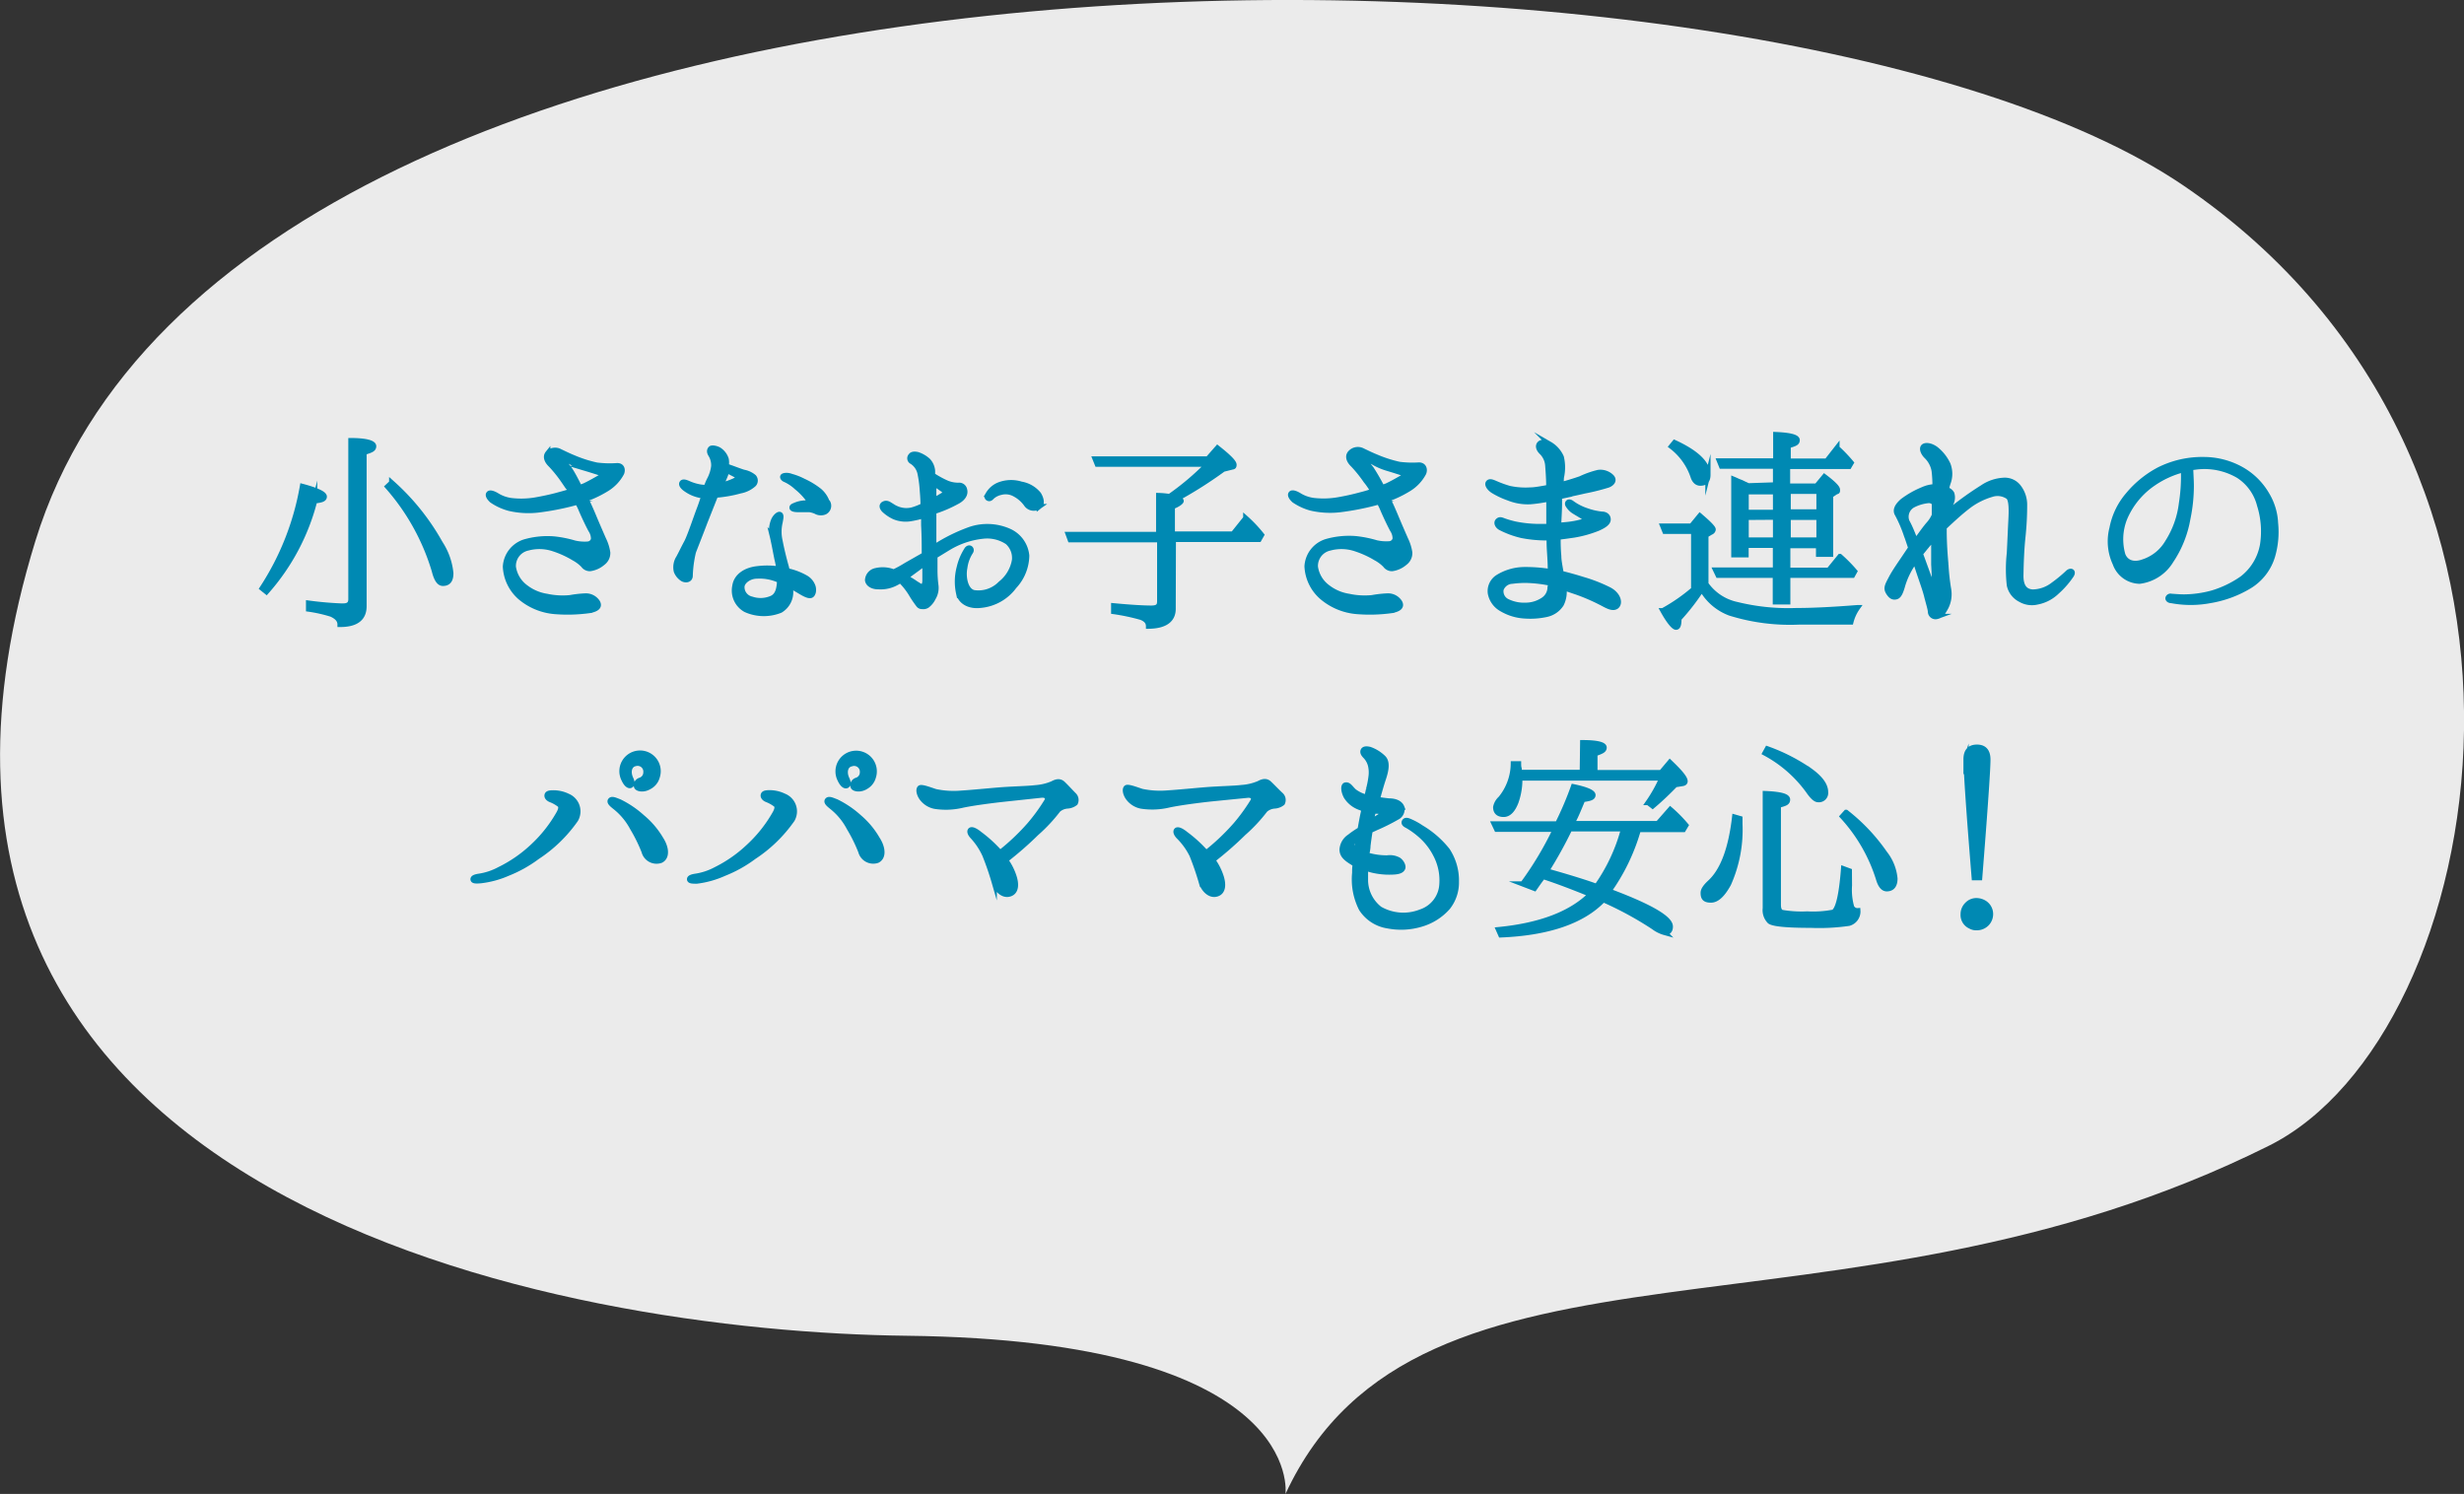 <svg xmlns="http://www.w3.org/2000/svg" viewBox="0 0 240.46 145.81"><rect x="0" y="0" width="240.46" height="145.81" fill="#333333" stroke="none"/><defs><style>.cls-1{fill:#fff;opacity:0.9;}.cls-2{fill:#0089b3;stroke:#0089b3;stroke-miterlimit:10;stroke-width:0.5px;}</style></defs><title>no2_point</title><g id="レイヤー_2" data-name="レイヤー 2"><g id="contents"><path class="cls-1" d="M125.45,145.81s2-15-37-15.44c-32.78-.37-105-12.56-85-77.56C23.17-11.3,172.77-9.34,213.1,18.12s29.85,82.94,8.35,93.69C179.45,132.81,138.45,117.81,125.45,145.81Z"/><path class="cls-2" d="M29.51,47.47c1.43.38,2.14.73,2.14,1s-.31.34-.94.42A21.37,21.37,0,0,1,26,57.76l-.42-.34A26.41,26.41,0,0,0,29.51,47.47Zm4,11.67c.5,0,.73-.21.73-.65V43c1.49,0,2.23.23,2.23.55s-.31.4-.94.61v15c0,1.2-.78,1.79-2.35,1.79,0-.42-.27-.74-.84-1a14.1,14.1,0,0,0-2.23-.5v-.59A34,34,0,0,0,33.5,59.15Zm9.57-5.94A6.48,6.48,0,0,1,44,55.94c0,.69-.25,1-.78,1-.36,0-.63-.4-.84-1.24a21.89,21.89,0,0,0-4.56-8.21l.4-.38A22.63,22.63,0,0,1,43.07,53.21Z"/><path class="cls-2" d="M60.67,46.17a4,4,0,0,1-1.43,1.53,11.2,11.2,0,0,1-2.06,1c.29.59.57,1.24.73,1.62.25.61.78,1.83,1,2.33a4.36,4.36,0,0,1,.4,1.28,1.18,1.18,0,0,1-.48,1,2.43,2.43,0,0,1-1.24.57.78.78,0,0,1-.67-.34,3.83,3.83,0,0,0-.92-.69,9.5,9.5,0,0,0-1.91-.88,4.35,4.35,0,0,0-2.58-.1,1.78,1.78,0,0,0-1.41,1.83,3,3,0,0,0,1.2,2,4.48,4.48,0,0,0,2.06.88,7.3,7.3,0,0,0,2.27.13,11,11,0,0,1,1.53-.17,1.35,1.35,0,0,1,1.15.61c.23.4,0,.67-.76.82a15.53,15.53,0,0,1-3.4.1,6,6,0,0,1-3.38-1.39,4.23,4.23,0,0,1-1.45-3,2.69,2.69,0,0,1,1.87-2.41,8,8,0,0,1,2.88-.29,10.94,10.94,0,0,1,2,.4,4.3,4.3,0,0,0,1.3.1.61.61,0,0,0,.55-.48,1.56,1.56,0,0,0-.27-.9c-.17-.31-.63-1.24-1-2.12-.08-.19-.19-.38-.29-.59l-.48.13a26.27,26.27,0,0,1-3.28.63,8.29,8.29,0,0,1-2.9-.15A5.47,5.47,0,0,1,48,48.84c-.27-.25-.44-.52-.29-.67s.59.06.82.21a3.53,3.53,0,0,0,1.41.48,8.41,8.41,0,0,0,2.29-.06c.73-.13,1.51-.29,2.27-.5a12.25,12.25,0,0,0,1.2-.36c-.25-.42-.5-.78-.69-1a12.81,12.81,0,0,0-1.26-1.57c-.36-.34-.57-.78-.29-1.13a1,1,0,0,1,1.2-.17c.36.17.82.4,1.34.61a12.58,12.58,0,0,0,2.23.71,10.17,10.17,0,0,0,1.93.06C60.73,45.4,60.79,45.86,60.67,46.17Zm-2.08,0c-.25-.08-.9-.29-1.47-.46a6.2,6.2,0,0,1-1.3-.55c-.29-.17-.55-.34-.67-.19s.21.52.42.8.71,1.2,1,1.83a3.5,3.5,0,0,1,.42-.17c.73-.34,1.32-.71,1.57-.84S58.86,46.21,58.59,46.15Z"/><path class="cls-2" d="M66,55.75a1.71,1.71,0,0,1,.23-1.32c.23-.42.44-.88.76-1.47s.92-2.41,1.26-3.3c.15-.38.29-.84.46-1.3a1.62,1.62,0,0,0-.31,0A3.52,3.52,0,0,1,67,47.79c-.36-.23-.57-.5-.44-.67s.48,0,.67.08a4.66,4.66,0,0,0,1,.31,3.12,3.12,0,0,0,.69.06,6.86,6.86,0,0,1,.29-.71,3.74,3.74,0,0,0,.44-1.36,2,2,0,0,0-.29-1.13c-.17-.27-.13-.46,0-.59s.67,0,.88.17a1.72,1.72,0,0,1,.63.86,1.76,1.76,0,0,1,0,.67l.4.15c.31.1.82.31,1.3.46a2.16,2.16,0,0,1,1,.46.54.54,0,0,1,0,.71,2.68,2.68,0,0,1-1.32.65,12.39,12.39,0,0,1-2.39.42h-.06a.16.16,0,0,1,0,.1l-1,2.52c-.25.67-.88,2.27-1.13,2.92a11.56,11.56,0,0,0-.31,2.31c0,.42-.4.48-.71.34A1.52,1.52,0,0,1,66,55.75Zm4.37-8.38a7.75,7.75,0,0,0,1.18-.4c.36-.15.52-.31.5-.4s-.25-.21-.44-.31-.42-.21-.67-.36a3.7,3.7,0,0,1-.21.63A8.3,8.3,0,0,1,70.34,47.37Zm5.61,8.15c0-.42-.13-.8-.19-1.13-.13-.65-.29-1.53-.44-2.14a2.51,2.51,0,0,1,.17-1.53c.17-.34.48-.59.61-.5s.08.34,0,.76a4,4,0,0,0,0,1.83c.13.69.38,1.74.61,2.54a3.24,3.24,0,0,0,.1.36,6.18,6.18,0,0,1,1.81.69,1.57,1.57,0,0,1,.69.84c.13.42,0,.82-.21.88s-.57-.1-1.09-.42c-.25-.15-.57-.34-.88-.5,0,.19,0,.34,0,.44a2.07,2.07,0,0,1-1,1.93,4.32,4.32,0,0,1-3.38-.06,2.13,2.13,0,0,1-1.07-2.31c.13-.94,1-1.57,2.23-1.7A7.57,7.57,0,0,1,75.94,55.52Zm0,1.09a4.57,4.57,0,0,0-2.12-.38c-.71,0-1.39.48-1.45,1a1.19,1.19,0,0,0,.94,1.24,2.72,2.72,0,0,0,1.91-.06c.63-.25.78-.9.82-1.72v0Zm4.83-7.52a.68.68,0,0,1-.31.88,1,1,0,0,1-.78,0,2.16,2.16,0,0,0-.73-.23c-.29,0-.67,0-1.09,0s-.61-.08-.61-.19.08-.15.27-.23a2.8,2.8,0,0,1,.94-.23q.57,0,.31-.44a6.34,6.34,0,0,0-1.07-1.09,4.19,4.19,0,0,0-1.07-.73c-.23-.08-.34-.25-.27-.34s.44-.15.82,0a6,6,0,0,1,1.18.46,7.67,7.67,0,0,1,1.55.94A2.56,2.56,0,0,1,80.75,49.09Z"/><path class="cls-2" d="M84.66,56.63a1,1,0,0,1,.82-.94,2.9,2.9,0,0,1,1.74.13,11.31,11.31,0,0,0,1.22-.67c.27-.15,1-.57,1.76-1,0-.8,0-1.81-.06-2.9,0-.31,0-.63,0-.92a9.9,9.9,0,0,1-1.24.29,2.91,2.91,0,0,1-1.62-.17,3.73,3.73,0,0,1-1-.67c-.15-.15-.29-.4-.1-.55s.4-.13.61,0a3.4,3.4,0,0,0,.9.48,2.39,2.39,0,0,0,1.32.06,6.13,6.13,0,0,0,1.07-.42c0-.69-.06-1.26-.08-1.55a10.88,10.88,0,0,0-.23-1.66A1.8,1.8,0,0,0,89,45.06a.36.36,0,0,1-.1-.59c.08-.13.31-.19.67-.1a2.88,2.88,0,0,1,1,.59,1.66,1.66,0,0,1,.44,1c0,.08,0,.23,0,.42a9.78,9.78,0,0,0,1.28.71,2.85,2.85,0,0,0,1.26.27.54.54,0,0,1,.59.46c.1.36-.1.76-.61,1.07a12.42,12.42,0,0,1-2.27,1l-.13,0c0,.52,0,1,0,1.34v2.2a16.75,16.75,0,0,1,3.53-1.76,5.25,5.25,0,0,1,3.82.17,2.92,2.92,0,0,1,1.72,2.39,4.49,4.49,0,0,1-1.22,3,4.58,4.58,0,0,1-3.25,1.85c-1.18.15-2-.38-2.18-1.18a5.39,5.39,0,0,1,.06-2.52,5.48,5.48,0,0,1,.76-1.78c.25-.29.52,0,.36.25a3.72,3.72,0,0,0-.57,1.55c-.19.92.06,2.25.88,2.44a3,3,0,0,0,2.6-.88A3.7,3.7,0,0,0,99,54.68a2.06,2.06,0,0,0-.69-1.78,3.58,3.58,0,0,0-2.37-.57,8.2,8.2,0,0,0-3.15,1c-.5.29-1,.61-1.55.94v1.41a11.59,11.59,0,0,0,.1,1.49,1.88,1.88,0,0,1-.27,1.2,2,2,0,0,1-.59.73.71.71,0,0,1-.48.1.42.42,0,0,1-.38-.19,11.13,11.13,0,0,1-.63-.92,6.72,6.72,0,0,0-1.13-1.45,2.09,2.09,0,0,1-.4.25,3.17,3.17,0,0,1-1.72.38C85.13,57.28,84.71,57,84.66,56.63Zm.82-.29c0,.08.21.13.42.08a1.78,1.78,0,0,0,.76-.25C85.95,56,85.4,56.17,85.48,56.33Zm2.9,0a8.89,8.89,0,0,1,1,.61c.4.25.57.36.67.31s.21-.29.21-.57,0-1,0-1.72c-.21.15-.42.29-.61.44ZM91.13,47c0,.48,0,1,0,1.39,0,.15,0,.29,0,.44.34-.17.63-.36.88-.5s.27-.36,0-.55A6.24,6.24,0,0,1,91.13,47Zm10.27,2.44a.89.89,0,0,1-1.22-.19,3.24,3.24,0,0,0-1.11-1,1.83,1.83,0,0,0-1.41-.19,1.85,1.85,0,0,0-.86.44c-.13.15-.25.21-.38.13s-.1-.19,0-.38a2.2,2.2,0,0,1,1-.9,3.27,3.27,0,0,1,2.23-.1,2.81,2.81,0,0,1,1.72,1C101.67,48.76,101.71,49.2,101.4,49.45Z"/><path class="cls-2" d="M114.49,59.42c0,1.11-.82,1.68-2.41,1.7v0c0-.4-.23-.67-.71-.86a20,20,0,0,0-2.69-.57v-.57c1.78.17,3,.23,3.67.23s.82-.23.82-.67v-6h-8.73l-.19-.52h8.82V48.36a8.41,8.41,0,0,1,1.07.1,26.06,26.06,0,0,0,3.72-3.15H107.08l-.21-.52h11l.94-1.07c1.07.84,1.62,1.39,1.62,1.64s-.1.19-.29.25l-.76.19a41.09,41.09,0,0,1-4.45,2.83c.21.08.34.19.34.27s-.29.34-.86.55v2.67h5.92l1.24-1.55a13.12,13.12,0,0,1,1.55,1.64l-.25.44h-8.36Z"/><path class="cls-2" d="M138.94,46.17a4,4,0,0,1-1.43,1.53,11.22,11.22,0,0,1-2.06,1c.29.59.57,1.24.73,1.62.25.61.78,1.83,1,2.33a4.38,4.38,0,0,1,.4,1.28,1.18,1.18,0,0,1-.48,1,2.43,2.43,0,0,1-1.24.57.79.79,0,0,1-.67-.34,3.81,3.81,0,0,0-.92-.69,9.49,9.49,0,0,0-1.91-.88,4.35,4.35,0,0,0-2.58-.1,1.78,1.78,0,0,0-1.41,1.83,3,3,0,0,0,1.2,2,4.49,4.49,0,0,0,2.06.88,7.3,7.3,0,0,0,2.27.13,11,11,0,0,1,1.53-.17,1.35,1.35,0,0,1,1.16.61c.23.4,0,.67-.76.82a15.54,15.54,0,0,1-3.4.1A6,6,0,0,1,129,58.27a4.23,4.23,0,0,1-1.45-3,2.69,2.69,0,0,1,1.87-2.41,8,8,0,0,1,2.88-.29,10.92,10.92,0,0,1,2,.4,4.3,4.3,0,0,0,1.3.1.61.61,0,0,0,.55-.48,1.57,1.57,0,0,0-.27-.9c-.17-.31-.63-1.24-1-2.12-.08-.19-.19-.38-.29-.59l-.48.13a26.3,26.3,0,0,1-3.28.63,8.3,8.3,0,0,1-2.9-.15,5.46,5.46,0,0,1-1.64-.76c-.27-.25-.44-.52-.29-.67s.59.06.82.21a3.53,3.53,0,0,0,1.41.48,8.4,8.4,0,0,0,2.29-.06,23.21,23.21,0,0,0,2.27-.5,12.29,12.29,0,0,0,1.2-.36c-.25-.42-.5-.78-.69-1a12.81,12.81,0,0,0-1.26-1.57c-.36-.34-.57-.78-.29-1.13A1,1,0,0,1,133,44c.36.17.82.4,1.34.61a12.58,12.58,0,0,0,2.22.71,10.17,10.17,0,0,0,1.93.06C139,45.4,139.07,45.86,138.94,46.17Zm-2.08,0c-.25-.08-.9-.29-1.47-.46a6.22,6.22,0,0,1-1.3-.55c-.29-.17-.54-.34-.67-.19s.21.52.42.8a20.9,20.9,0,0,1,1.05,1.83,3.44,3.44,0,0,1,.42-.17c.73-.34,1.32-.71,1.57-.84S137.13,46.21,136.86,46.15Z"/><path class="cls-2" d="M157.77,59.17c-.4.34-1.07-.13-1.58-.38a19.19,19.19,0,0,0-2.33-1l-1.24-.42a2.69,2.69,0,0,1-.25,1.6,2.28,2.28,0,0,1-1.45,1,7.42,7.42,0,0,1-2.12.15,4.93,4.93,0,0,1-2.23-.67,2.21,2.21,0,0,1-1.13-1.55,1.61,1.61,0,0,1,.71-1.55,5,5,0,0,1,2.58-.76,15.52,15.52,0,0,1,2.56.19,2.62,2.62,0,0,0,0-.42c0-.73-.11-1.76-.11-2.48,0-.1,0-.23,0-.38a1.38,1.38,0,0,1-.29,0,12.8,12.8,0,0,1-2.37-.23,8.88,8.88,0,0,1-2.08-.76c-.29-.15-.46-.48-.27-.67s.36-.1.63,0a9.07,9.07,0,0,0,1.09.31,12,12,0,0,0,2.67.23h.59c0-.5,0-1,0-1.32s0-.84,0-1.36a13.81,13.81,0,0,1-1.83.27,5,5,0,0,1-2.1-.36,7.77,7.77,0,0,1-1.51-.71c-.36-.23-.63-.61-.46-.8s.5,0,.82.13a10.17,10.17,0,0,0,1.24.44,7.39,7.39,0,0,0,2,.15c.52,0,1.22-.15,1.83-.25,0,0,0-.1,0-.15,0-.73-.06-1.47-.1-2a2,2,0,0,0-.57-1.26c-.29-.27-.42-.59-.25-.82s.57-.21,1,0a2.76,2.76,0,0,1,1.15,1.28,4.36,4.36,0,0,1,0,2q0,.31-.06.69c.65-.17,1.45-.42,1.93-.59a9,9,0,0,1,1.72-.61,1.55,1.55,0,0,1,1.3.42c.34.34.06.67-.34.82a21.26,21.26,0,0,1-2.29.57c-.8.19-1.74.38-2.44.52,0,.23,0,.46,0,.69,0,.69-.06,1.49-.08,2.14l.86-.08a8.51,8.51,0,0,0,1.49-.29c.38-.13.31-.34,0-.48l-.8-.48a1.88,1.88,0,0,1-.65-.65c-.11-.21.06-.42.36-.21a5.21,5.21,0,0,0,1.47.76,6.31,6.31,0,0,0,1.49.34c.36,0,.63.21.61.55s-.48.61-1,.84a11.1,11.1,0,0,1-2.31.65c-.42.06-1,.15-1.57.21a16.85,16.85,0,0,0,.06,1.85c0,.48.15,1.13.23,1.68.71.17,1.45.38,2.12.59a15,15,0,0,1,2.56,1C157.9,58,158.15,58.83,157.77,59.17Zm-6.45-2.23-.21-.06a13.59,13.59,0,0,0-2-.23,9.25,9.25,0,0,0-1.53.08,1.19,1.19,0,0,0-1.09.8,1.09,1.09,0,0,0,.63,1.18,3.69,3.69,0,0,0,1.74.36,3.1,3.1,0,0,0,1.78-.55,1.48,1.48,0,0,0,.63-1.22C151.31,57.2,151.33,57.07,151.33,56.94Z"/><path class="cls-2" d="M169.51,59a21,21,0,0,0,5.77.59c1.62,0,3.61-.1,6-.29a4.23,4.23,0,0,0-.65,1.41h-5a19.75,19.75,0,0,1-6.78-.86,5.26,5.26,0,0,1-2.77-2.35,22.19,22.19,0,0,1-2.23,2.88c0,.57-.08.84-.29.84s-.69-.55-1.28-1.62a17.44,17.44,0,0,0,3-2.08V51.86h-2.81l-.21-.52h2.81l.82-1c.86.73,1.3,1.18,1.3,1.34a.33.33,0,0,1-.23.27l-.48.29V57A4.94,4.94,0,0,0,169.51,59Zm-2.83-12.68c0,.57-.23.84-.74.84-.34,0-.59-.23-.73-.69a6.17,6.17,0,0,0-2.1-2.9l.31-.38C165.6,44.2,166.67,45.25,166.67,46.36Zm6.59,1V45.5H168l-.21-.52h5.5V42.41c1.41.06,2.1.25,2.1.55s-.29.36-.88.55V45h3.76l1-1.28a15,15,0,0,1,1.39,1.45l-.21.36h-6v1.91h2.83l.76-.92c.86.65,1.28,1.07,1.28,1.28s0,.15-.15.21l-.52.34v5.75h-1.18v-.84h-3v2.39h4l1.09-1.34A14.62,14.62,0,0,1,181,55.77l-.21.38h-6.32v2.6h-1.22v-2.6h-5.58l-.25-.52h5.84V53.23h-2.86v.92h-1.2V46.78l.19.08a4.72,4.72,0,0,0,.44.19c.17.06.31.15.46.21l.32.15ZM170.41,50h2.86v-2h-2.86Zm0,.5V52.7h2.86V50.48Zm7.1-2.54h-3v2h3Zm0,2.54h-3V52.7h3Z"/><path class="cls-2" d="M187.09,55.31c-.06-.19-.13-.38-.19-.59a7.77,7.77,0,0,0-1.2,2.35c-.21.76-.38,1.11-.65,1.18s-.5,0-.76-.42-.12-.67.27-1.41,1-1.57,1.6-2.48l.31-.46c-.17-.5-.31-.94-.44-1.28a13,13,0,0,0-.86-2c-.27-.42,0-.86.5-1.3a8.83,8.83,0,0,1,2-1.13,3.07,3.07,0,0,1,1.16-.27,11.43,11.43,0,0,0-.08-1.55,2.59,2.59,0,0,0-.78-1.45c-.34-.36-.44-.76-.25-.92s.67-.13,1.18.23a4.14,4.14,0,0,1,1.2,1.51,2.55,2.55,0,0,1,0,1.85,5.26,5.26,0,0,0-.15.61.83.83,0,0,1,.53.4,1.3,1.3,0,0,1-.11,1c-.19.29-.31.57-.27.61s.21.1.46-.15a30.89,30.89,0,0,1,2.9-2.06,4.07,4.07,0,0,1,2.12-.71,1.7,1.7,0,0,1,1.45.71,2.82,2.82,0,0,1,.55,1.74,29,29,0,0,1-.15,2.94c-.15,1.39-.19,2.73-.21,3.88s.44,1.6,1.15,1.64a3.35,3.35,0,0,0,2-.71,13.46,13.46,0,0,0,1.43-1.18c.27-.25.57-.13.36.23a8.44,8.44,0,0,1-1.43,1.64,3.76,3.76,0,0,1-1.93,1,2.23,2.23,0,0,1-1.64-.25,2.05,2.05,0,0,1-1.07-1.39,14.09,14.09,0,0,1,0-3.13c.06-1.15.1-2.2.15-3.15s.08-2-.23-2.33a1.82,1.82,0,0,0-1.66-.25A7,7,0,0,0,192,49.47c-.67.52-1.28,1.07-2.27,2v.4c0,1.2.1,2.44.17,3.21a22.19,22.19,0,0,0,.27,2.46,2.8,2.8,0,0,1-.27,1.74c-.27.48-.44.8-.84.88a.5.5,0,0,1-.67-.42c0-.27-.21-.92-.38-1.6S187.49,56.54,187.09,55.31Zm-.15-2.46c.5-.69,1-1.39,1.3-1.72a3.21,3.21,0,0,0,.53-.84c0-.44,0-.82,0-1.18a.67.67,0,0,0-.61-.25,4.11,4.11,0,0,0-1.47.44,1.29,1.29,0,0,0-.59,1.6C186.4,51.44,186.65,52.07,186.95,52.85Zm1.83,3.95c0-.31,0-.76-.06-1.7,0-.69,0-1.6,0-2.6-.5.55-.92,1.07-1.3,1.55.42,1.11.82,2.29,1,2.69S188.8,57.11,188.77,56.8Z"/><path class="cls-2" d="M222.07,51.06a8.39,8.39,0,0,1-.29,3.21,5.15,5.15,0,0,1-2.27,2.94,10.87,10.87,0,0,1-3.84,1.41,10.14,10.14,0,0,1-3.76,0c-.23,0-.36-.13-.34-.25a.26.26,0,0,1,.34-.17c.21,0,.67.06,1.24.06a10.68,10.68,0,0,0,2.79-.4,10.2,10.2,0,0,0,2.86-1.39,5.31,5.31,0,0,0,2-3.3,8.53,8.53,0,0,0-.29-3.86,4.84,4.84,0,0,0-2.06-2.88,6.56,6.56,0,0,0-4.05-.86l-.61.08c0,.46.06,1.22.06,1.78a15.78,15.78,0,0,1-.34,3.21,10.58,10.58,0,0,1-1.64,4.09,4.19,4.19,0,0,1-3.07,2A2.58,2.58,0,0,1,206.42,55a5.11,5.11,0,0,1-.31-3.46,7,7,0,0,1,1.57-3.25,10,10,0,0,1,3-2.44,9.43,9.43,0,0,1,4.41-1,7.55,7.55,0,0,1,3.72,1,6.64,6.64,0,0,1,2.44,2.46A5.89,5.89,0,0,1,222.07,51.06Zm-9-5.21a9.14,9.14,0,0,0-2.94,1.34,7.78,7.78,0,0,0-2.79,3.42,5.52,5.52,0,0,0-.17,3.55c.32.8,1.11,1,2,.67a4.29,4.29,0,0,0,2.37-1.93,9,9,0,0,0,1.34-3.74A17.06,17.06,0,0,0,213.08,45.86Z"/><path class="cls-2" d="M46.16,85.81c0-.17.31-.25.59-.29a6.17,6.17,0,0,0,2-.67,13.09,13.09,0,0,0,3.15-2.16,13.38,13.38,0,0,0,2.62-3.28c.17-.29.31-.67.1-.86a3.47,3.47,0,0,0-.84-.48c-.27-.1-.42-.27-.4-.44s.17-.25.59-.25a3.2,3.2,0,0,1,1.43.32A1.61,1.61,0,0,1,56.18,80a13.74,13.74,0,0,1-3.74,3.63,12.58,12.58,0,0,1-2.9,1.62,9.2,9.2,0,0,1-2.62.71C46.46,86,46.16,86,46.16,85.81Zm18.33-3.93c.57.88.63,1.8,0,2.1a1.26,1.26,0,0,1-1.64-.88,15.4,15.4,0,0,0-1.13-2.29A6.46,6.46,0,0,0,60,78.75c-.34-.27-.57-.48-.42-.65s.48,0,.88.15a9.5,9.5,0,0,1,2.2,1.49A8.12,8.12,0,0,1,64.49,81.88Zm-1.3-5c-.5.23-1,.1-1.07-.1s0-.5.34-.63a.79.79,0,0,0,.57-.76A.81.81,0,0,0,62,74.53c-.63.13-.73.86-.44,1.47.13.27.19.54,0,.65s-.46-.11-.67-.57a1.77,1.77,0,1,1,3.25-.25A1.54,1.54,0,0,1,63.19,76.87Z"/><path class="cls-2" d="M67.29,85.81c0-.17.31-.25.59-.29a6.17,6.17,0,0,0,2-.67A13.09,13.09,0,0,0,73,82.68a13.38,13.38,0,0,0,2.62-3.28c.17-.29.31-.67.1-.86a3.47,3.47,0,0,0-.84-.48c-.27-.1-.42-.27-.4-.44s.17-.25.59-.25a3.2,3.2,0,0,1,1.43.32A1.61,1.61,0,0,1,77.31,80a13.74,13.74,0,0,1-3.74,3.63,12.58,12.58,0,0,1-2.9,1.62A9.2,9.2,0,0,1,68,86C67.59,86,67.29,86,67.29,85.81Zm18.33-3.93c.57.88.63,1.8,0,2.1A1.26,1.26,0,0,1,84,83.1a15.4,15.4,0,0,0-1.13-2.29,6.46,6.46,0,0,0-1.7-2.06c-.34-.27-.57-.48-.42-.65s.48,0,.88.15a9.5,9.5,0,0,1,2.2,1.49A8.12,8.12,0,0,1,85.62,81.88Zm-1.3-5c-.5.23-1,.1-1.07-.1s0-.5.34-.63a.79.79,0,0,0,.57-.76.81.81,0,0,0-1.07-.84c-.63.13-.73.86-.44,1.47.13.27.19.54,0,.65s-.46-.11-.67-.57a1.77,1.77,0,1,1,3.25-.25A1.54,1.54,0,0,1,84.32,76.87Z"/><path class="cls-2" d="M104.79,77.58a.68.68,0,0,1,.15.8,1.4,1.4,0,0,1-.78.29,1.53,1.53,0,0,0-.9.38,15.6,15.6,0,0,1-2.12,2.27,33.87,33.87,0,0,1-3,2.62,5.77,5.77,0,0,1,.8,1.55c.23.67.31,1.53-.38,1.76s-1.32-.44-1.53-1.13a28.2,28.2,0,0,0-.92-2.67,6.77,6.77,0,0,0-1.22-1.83c-.19-.21-.31-.46-.19-.59s.46,0,.9.36a13.07,13.07,0,0,1,2,1.83,21.64,21.64,0,0,0,2.88-2.73,18.15,18.15,0,0,0,1.64-2.25c.25-.4,0-.67-.48-.63L98,78c-1.18.13-3,.36-4.07.59a7,7,0,0,1-2.69.11,2.07,2.07,0,0,1-1.32-.86c-.25-.38-.31-.8-.15-.94s1,.19,1.53.36a8.59,8.59,0,0,0,2.52.15c1-.06,2.67-.23,3.82-.32s2.69-.12,3.4-.21a5.17,5.17,0,0,0,1.68-.4c.38-.21.71-.27,1,0S104.52,77.31,104.79,77.58Z"/><path class="cls-2" d="M125,77.58a.68.68,0,0,1,.15.8,1.4,1.4,0,0,1-.78.29,1.53,1.53,0,0,0-.9.38,15.6,15.6,0,0,1-2.12,2.27,33.87,33.87,0,0,1-3,2.62,5.77,5.77,0,0,1,.8,1.55c.23.67.31,1.53-.38,1.76s-1.32-.44-1.53-1.13a28.2,28.2,0,0,0-.92-2.67A6.77,6.77,0,0,0,115,81.63c-.19-.21-.31-.46-.19-.59s.46,0,.9.36a13.07,13.07,0,0,1,2,1.83,21.64,21.64,0,0,0,2.88-2.73,18.15,18.15,0,0,0,1.64-2.25c.25-.4,0-.67-.48-.63l-3.61.36c-1.18.13-3,.36-4.07.59a7,7,0,0,1-2.69.11,2.07,2.07,0,0,1-1.32-.86c-.25-.38-.31-.8-.15-.94s1,.19,1.53.36a8.59,8.59,0,0,0,2.52.15c1-.06,2.67-.23,3.82-.32s2.69-.12,3.4-.21a5.17,5.17,0,0,0,1.68-.4c.38-.21.71-.27,1,0S124.7,77.31,125,77.58Z"/><path class="cls-2" d="M142.13,86.06a3.91,3.91,0,0,1-.84,2.5,5.51,5.51,0,0,1-2.52,1.62,6.78,6.78,0,0,1-3.32.19,3.73,3.73,0,0,1-2.6-1.68,6.35,6.35,0,0,1-.65-3.49c0-.27,0-.57.06-.86a2,2,0,0,1-.29-.17c-.69-.42-1-.74-1-1.26a1.62,1.62,0,0,1,.76-1.26c.23-.19.57-.42,1-.69.15-.86.27-1.51.4-2-.15,0-.27-.11-.42-.15a2.59,2.59,0,0,1-1.34-1.07c-.27-.52-.29-1-.11-1.11.36-.13.55.31.9.61a3.29,3.29,0,0,0,1.22.57c.06-.27.13-.53.17-.76a8.7,8.7,0,0,0,.25-1.28,3,3,0,0,0-.06-1.09,2,2,0,0,0-.48-.86c-.21-.21-.31-.4-.23-.57s.31-.19.65-.11a3.63,3.63,0,0,1,1.32.82c.4.4.32,1.11,0,2.06-.19.57-.4,1.32-.59,2,.36.06.76.11,1.13.15.67,0,1.11.23,1.26.61a.87.87,0,0,1-.48,1,19.06,19.06,0,0,1-2,1c-.21.1-.42.19-.61.29-.08.48-.15,1-.21,1.47,0,.32-.08.61-.13.9a6.88,6.88,0,0,0,2,.29,1.78,1.78,0,0,1,1.11.19c.27.17.5.59.42.8s-.31.34-.78.38a7.17,7.17,0,0,1-2.27-.19l-.59-.17c0,.34,0,.67,0,1.05a3.59,3.59,0,0,0,1.39,2.92,4.61,4.61,0,0,0,4,.29,3,3,0,0,0,2.06-2.69,5.35,5.35,0,0,0-.61-2.9,6.34,6.34,0,0,0-1.6-2,7.92,7.92,0,0,0-1.16-.82c-.21-.1-.38-.23-.29-.4s.29-.13.46-.06a6.56,6.56,0,0,1,1.2.65,9.31,9.31,0,0,1,2.54,2.21A5.35,5.35,0,0,1,142.13,86.06Zm-9.74-3c0-.46.1-.92.17-1.3l-.25.15c-.46.29-.5.61-.23.9ZM134,79.15a.31.31,0,0,1,0,.15c-.08.29-.15.61-.21.92l.86-.55c.23-.17.36-.48-.29-.5A1.77,1.77,0,0,1,134,79.15Z"/><path class="cls-2" d="M149.75,86.71l-1.15-.44a32.91,32.91,0,0,0,3.19-5.33h-5.73l-.25-.53H152a32.43,32.43,0,0,0,1.55-3.63c1.28.27,1.91.55,1.91.82s-.34.34-1,.44c-.38.92-.67,1.62-.88,2l-.17.34h8.38L163,79a13.44,13.44,0,0,1,1.53,1.55l-.25.42h-4.39a19.61,19.61,0,0,1-2.88,6c4,1.49,6,2.65,6,3.46,0,.4-.19.59-.55.59a3.21,3.21,0,0,1-1.09-.54,33.26,33.26,0,0,0-4.91-2.67c-2,2.1-5.37,3.25-10,3.44l-.23-.52c4.09-.4,7.1-1.55,9-3.44-1.68-.69-3.23-1.28-4.64-1.74C150.23,86,149.94,86.44,149.75,86.71Zm4.7-14.23c1.41,0,2.1.19,2.1.48s-.29.38-.9.61V75.4h6.47l.84-1c1,.95,1.49,1.55,1.49,1.85,0,.13-.1.21-.29.23l-.67.11c-.63.65-1.37,1.37-2.21,2.08l-.44-.34a14,14,0,0,0,1.34-2.39H148.32a6.58,6.58,0,0,1-.38,2.35q-.47,1.2-1.2,1.2c-.5,0-.78-.23-.78-.71a1.53,1.53,0,0,1,.48-.84,5.43,5.43,0,0,0,1.24-3.4l.52,0c0,.15,0,.31.06.5v.11a1.15,1.15,0,0,1,0,.23h6.15Zm1.39,14a17.41,17.41,0,0,0,2.6-5.58h-5.25A41.87,41.87,0,0,1,150.92,85C153,85.58,154.66,86.1,155.84,86.52Z"/><path class="cls-2" d="M169.8,79.89v.5a13,13,0,0,1-1.11,5.88c-.55,1-1.11,1.58-1.72,1.58s-.76-.23-.76-.71c0-.27.21-.59.65-1,1.26-1.15,2.06-3.28,2.42-6.4Zm6.89-4.64c1,.73,1.47,1.41,1.47,2.06a.66.66,0,0,1-.73.74c-.23,0-.5-.23-.84-.69a12.48,12.48,0,0,0-4.35-3.86l.23-.42A17.92,17.92,0,0,1,176.69,75.25Zm3.8,11.17a6.27,6.27,0,0,0,.21,2.1.62.62,0,0,0,.61.36,1.2,1.2,0,0,1-.88,1.24,20.2,20.2,0,0,1-3.72.19c-2.33,0-3.65-.13-4-.38a1.54,1.54,0,0,1-.44-1.28V77.45c1.45.06,2.18.25,2.18.59s-.29.38-.9.57v9.68c0,.42.1.67.34.76a11.41,11.41,0,0,0,2.48.15,10.4,10.4,0,0,0,2.54-.17c.46-.23.8-1.64,1-4.24l.57.21Zm3.44-3.15a4.67,4.67,0,0,1,1,2.48c0,.65-.27,1-.8,1-.36,0-.63-.34-.82-1a16.08,16.08,0,0,0-3.51-6.07l.36-.4A18.19,18.19,0,0,1,183.93,83.27Z"/><path class="cls-2" d="M193.65,88.12a1.28,1.28,0,0,1,.61,1.11,1.33,1.33,0,0,1-.36.9,1.36,1.36,0,0,1-1,.42,1.13,1.13,0,0,1-.61-.15,1.2,1.2,0,0,1-.71-1.18,1.29,1.29,0,0,1,.4-.94,1.22,1.22,0,0,1,.9-.38A1.49,1.49,0,0,1,193.65,88.12Zm-1.79-14q0-1.2,1.07-1.2c.71,0,1.07.4,1.07,1.22s-.21,4-.63,9.37l-.17,2.16h-.54C192.14,79.28,191.87,75.42,191.87,74.09Z"/></g></g></svg>